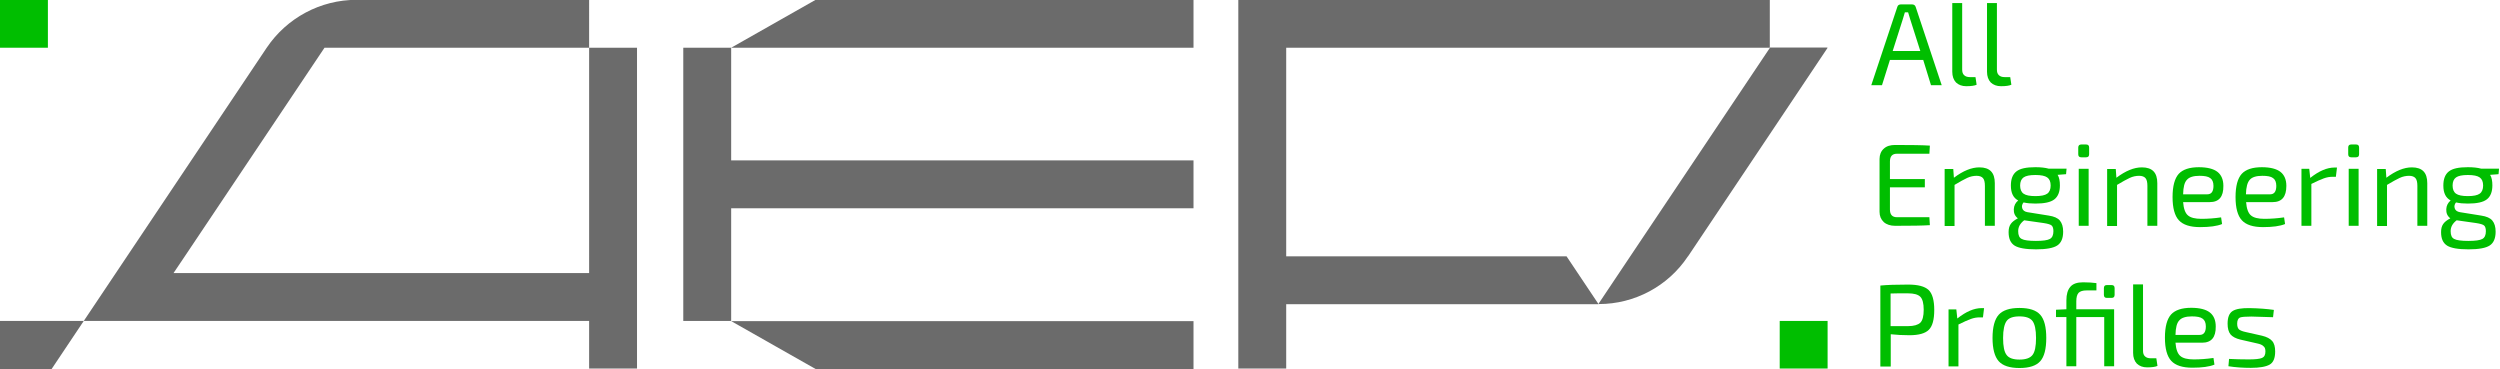 <?xml version="1.0" encoding="utf-8"?>
<!-- Generator: Adobe Illustrator 25.4.1, SVG Export Plug-In . SVG Version: 6.00 Build 0)  -->
<svg version="1.1" id="Layer_1" xmlns="http://www.w3.org/2000/svg" xmlns:xlink="http://www.w3.org/1999/xlink" x="0px" y="0px"
	 viewBox="0 0 1540 227" style="enable-background:new 0 0 1540 227;" xml:space="preserve">
<style type="text/css">
	.st0{fill:#6B6B6B;}
	.st1{fill:#00BE00;}
</style>
<g>
	<g>
		<g>
			<polygon class="st0" points="984.6,187.2 984.8,187.4 984.5,187.4 			"/>
			<rect y="-0.1" class="st1" width="29.5" height="29.5"/>
			<g>
				<polygon class="st0" points="0,227.3 31.8,227.3 51.6,197.7 0,197.7 				"/>
				<path class="st0" d="M362.9,168.2h-256l7-10.4l86-128.4h163V-0.1H219.6c-22.2,0-42.9,11.1-55.3,29.5l0,0L51.6,197.7h311.3v29.5
					h29.5V29.4h-29.5V168.2z"/>
				<polygon class="st0" points="792.3,157.9 792.3,29.4 1090.2,29.4 1090.2,-0.1 762.8,-0.1 762.8,227.3 792.3,227.3 792.3,187.4 
					984.5,187.4 984.6,187.2 965,157.9 				"/>
				<path class="st0" d="M1090.3,29.4l-86,128.4l-19.6,29.3l0.2,0.2h0c22,0,42.6-11,54.8-29.3l0.2-0.2l56.3-84.1l29.5-44.1v-0.3
					H1090.3z"/>
				<g>
					<path class="st0" d="M735.2-0.1H502.4c-52,29.5-52,29.5-52,29.5h284.8V-0.1z"/>
					<path class="st0" d="M735.2,227.3v-29.5H450.4c0,0,0,0,52,29.5H735.2z"/>
					<polygon class="st0" points="420.9,197.7 450.4,197.7 450.4,197.7 450.4,128.3 735.2,128.3 735.2,98.8 450.4,98.8 450.4,29.4 
						420.9,29.4 					"/>
				</g>
			</g>
			<rect x="1096.3" y="197.7" class="st1" width="29.5" height="29.5"/>
		</g>
		<g>
			<g>
				<path class="st1" d="M1184.7,36.9h-20.5l-4.9,15.6h-6.6l16-48.1c0.3-1.2,1.1-1.7,2.4-1.7h6.6c1.3,0,2.1,0.6,2.4,1.7l16,48.1
					h-6.6L1184.7,36.9z M1182.9,31.4l-6.3-19.8c-0.4-1.3-0.8-2.6-1.2-4h-2l-1.2,4l-6.3,19.8H1182.9z"/>
				<path class="st1" d="M1208.7,1.9v40.9c0,1.5,0.3,2.7,1.2,3.5c0.8,0.8,2,1.2,3.6,1.2h3.4l0.7,4.7c-1.3,0.6-3.4,0.9-6.4,0.9
					c-2.6,0-4.7-0.8-6.3-2.3c-1.5-1.6-2.3-3.8-2.3-6.6V1.9H1208.7z"/>
				<path class="st1" d="M1230.1,1.9v40.9c0,1.5,0.3,2.7,1.2,3.5c0.8,0.8,2,1.2,3.6,1.2h3.4l0.7,4.7c-1.3,0.6-3.4,0.9-6.4,0.9
					c-2.6,0-4.7-0.8-6.3-2.3c-1.5-1.6-2.3-3.8-2.3-6.6V1.9H1230.1z"/>
				<path class="st1" d="M1188.5,133.8l0.3,4.9c-4.4,0.3-11.5,0.4-21.4,0.4c-2.9,0-5.3-0.8-7-2.3c-1.7-1.6-2.6-3.7-2.6-6.3V97.9
					c0-2.6,0.9-4.8,2.6-6.3c1.7-1.6,4-2.3,7-2.3c9.8,0,16.9,0.1,21.4,0.4l-0.3,5h-20c-2.9,0-4.3,1.6-4.3,4.8v10.8h21.5v5.1h-21.5
					V129c0,3.2,1.4,4.8,4.3,4.8H1188.5z"/>
				<path class="st1" d="M1203.2,103.9l0.4,5.6c5.7-4.3,10.9-6.4,15.7-6.4c6.4,0,9.5,3.2,9.5,9.7v26.3h-6.1v-24.6
					c0-2.3-0.4-3.9-1.2-4.8c-0.8-0.9-2.1-1.4-3.9-1.4c-1.9,0-3.9,0.4-5.8,1.3s-4.5,2.3-7.8,4.3v25.3h-6.1v-35.1H1203.2z"/>
				<path class="st1" d="M1272.7,107.3l-5.2,0.4c1,1.6,1.4,3.8,1.4,6.5c0,3.9-1.1,6.8-3.4,8.6c-2.3,1.8-6.2,2.6-11.7,2.6
					c-2.7,0-5.1-0.2-7.3-0.7c-0.9,1.1-1.2,2.3-0.8,3.6c0.4,1.3,1.5,2.1,3.2,2.4l13.1,2.1c3.3,0.5,5.6,1.5,6.9,3.1
					c1.3,1.6,2,3.8,2,6.8c0,4.1-1.2,6.9-3.6,8.5c-2.4,1.6-6.8,2.4-13.1,2.4c-6.4,0-10.8-0.8-13.2-2.3c-2.5-1.6-3.7-4.3-3.7-8.3
					c0-2.1,0.4-3.7,1.3-5c0.9-1.3,2.3-2.4,4.4-3.5c-1.8-1.4-2.6-3.2-2.5-5.6c0.1-2.3,1.1-4.1,2.7-5.4c-3-1.6-4.5-4.6-4.5-9.2
					c0-4,1.1-6.9,3.4-8.7s6.1-2.6,11.7-2.6c3.3,0,6,0.3,8.2,0.9h11L1272.7,107.3z M1258.9,137.4l-12-1.7c-2.5,1.9-3.7,4.1-3.7,6.7
					c0,2.5,0.7,4.1,2.2,4.8c1.4,0.8,4.4,1.2,8.7,1.2c4.3,0,7.2-0.4,8.6-1.2c1.5-0.8,2.2-2.4,2.2-4.8c0-1.7-0.4-2.9-1.1-3.5
					C1263.1,138.3,1261.5,137.8,1258.9,137.4z M1246.5,119.3c1.4,1,3.8,1.5,7.3,1.5s5.9-0.5,7.3-1.5c1.4-1,2.1-2.7,2.1-5
					c0-2.4-0.7-4-2.1-5c-1.4-1-3.8-1.5-7.3-1.5c-3.5,0-5.9,0.5-7.3,1.5c-1.4,1-2.1,2.7-2.1,5
					C1244.4,116.6,1245.1,118.3,1246.5,119.3z"/>
				<path class="st1" d="M1282.1,89h2.9c1.3,0,1.9,0.6,1.9,1.9V95c0,1.3-0.6,1.9-1.9,1.9h-2.9c-1.3,0-1.9-0.6-1.9-1.9v-4.1
					C1280.2,89.6,1280.9,89,1282.1,89z M1286.6,139.1h-6.1v-35.1h6.1V139.1z"/>
				<path class="st1" d="M1303.3,103.9l0.4,5.6c5.7-4.3,10.9-6.4,15.7-6.4c6.4,0,9.5,3.2,9.5,9.7v26.3h-6.1v-24.6
					c0-2.3-0.4-3.9-1.2-4.8c-0.8-0.9-2.1-1.4-3.9-1.4c-1.9,0-3.9,0.4-5.8,1.3s-4.5,2.3-7.8,4.3v25.3h-6.1v-35.1H1303.3z"/>
				<path class="st1" d="M1361.2,124.5h-16.4c0.3,4,1.3,6.8,3,8.2c1.6,1.4,4.4,2.1,8.2,2.1c4,0,8.1-0.3,12.2-0.9l0.6,4.1
					c-3.1,1.3-7.7,1.9-13.6,1.9c-6.1,0-10.4-1.4-13-4.2c-2.6-2.8-3.9-7.6-3.9-14.3c0-6.8,1.3-11.5,3.8-14.3
					c2.5-2.7,6.6-4.1,12.4-4.1c5.2,0,9.1,1,11.5,2.9c2.4,1.9,3.6,4.8,3.6,8.6C1369.7,121.2,1366.9,124.5,1361.2,124.5z
					 M1344.8,119.7h14.9c2.5,0,3.8-1.7,3.8-5.2c0-2.3-0.7-3.9-2-4.8c-1.3-1-3.5-1.4-6.6-1.4c-3.7,0-6.3,0.8-7.7,2.4
					C1345.6,112.3,1344.9,115.3,1344.8,119.7z"/>
				<path class="st1" d="M1400,124.5h-16.4c0.3,4,1.3,6.8,3,8.2c1.6,1.4,4.4,2.1,8.2,2.1c4,0,8.1-0.3,12.2-0.9l0.6,4.1
					c-3.1,1.3-7.7,1.9-13.6,1.9c-6.1,0-10.4-1.4-13-4.2c-2.6-2.8-3.9-7.6-3.9-14.3c0-6.8,1.3-11.5,3.8-14.3
					c2.5-2.7,6.6-4.1,12.4-4.1c5.2,0,9.1,1,11.5,2.9c2.4,1.9,3.6,4.8,3.6,8.6C1408.4,121.2,1405.6,124.5,1400,124.5z M1383.5,119.7
					h14.9c2.5,0,3.8-1.7,3.8-5.2c0-2.3-0.7-3.9-2-4.8c-1.3-1-3.5-1.4-6.6-1.4c-3.7,0-6.3,0.8-7.7,2.4
					C1384.4,112.3,1383.6,115.3,1383.5,119.7z"/>
				<path class="st1" d="M1439.6,103.1l-0.7,5.8h-2c-1.8,0-3.6,0.3-5.5,1c-1.9,0.7-4.4,1.8-7.6,3.4v25.8h-6.1v-35.1h4.8l0.6,5.6
					c5.4-4.3,10.4-6.4,15-6.4H1439.6z"/>
				<path class="st1" d="M1448.4,89h2.9c1.3,0,1.9,0.6,1.9,1.9V95c0,1.3-0.6,1.9-1.9,1.9h-2.9c-1.3,0-1.9-0.6-1.9-1.9v-4.1
					C1446.5,89.6,1447.1,89,1448.4,89z M1452.9,139.1h-6.1v-35.1h6.1V139.1z"/>
				<path class="st1" d="M1469.6,103.9l0.4,5.6c5.7-4.3,10.9-6.4,15.7-6.4c6.4,0,9.5,3.2,9.5,9.7v26.3h-6.1v-24.6
					c0-2.3-0.4-3.9-1.2-4.8c-0.8-0.9-2.1-1.4-3.9-1.4c-1.9,0-3.9,0.4-5.8,1.3s-4.5,2.3-7.8,4.3v25.3h-6.1v-35.1H1469.6z"/>
				<path class="st1" d="M1539.1,107.3l-5.2,0.4c1,1.6,1.4,3.8,1.4,6.5c0,3.9-1.1,6.8-3.4,8.6c-2.3,1.8-6.2,2.6-11.7,2.6
					c-2.7,0-5.1-0.2-7.3-0.7c-0.9,1.1-1.2,2.3-0.8,3.6c0.4,1.3,1.5,2.1,3.2,2.4l13.1,2.1c3.3,0.5,5.6,1.5,6.9,3.1
					c1.3,1.6,2,3.8,2,6.8c0,4.1-1.2,6.9-3.6,8.5c-2.4,1.6-6.8,2.4-13.1,2.4c-6.4,0-10.8-0.8-13.2-2.3c-2.5-1.6-3.7-4.3-3.7-8.3
					c0-2.1,0.4-3.7,1.3-5c0.9-1.3,2.3-2.4,4.4-3.5c-1.8-1.4-2.6-3.2-2.5-5.6c0.1-2.3,1.1-4.1,2.7-5.4c-3-1.6-4.5-4.6-4.5-9.2
					c0-4,1.1-6.9,3.4-8.7s6.1-2.6,11.7-2.6c3.3,0,6,0.3,8.2,0.9h11L1539.1,107.3z M1525.3,137.4l-12-1.7c-2.5,1.9-3.7,4.1-3.7,6.7
					c0,2.5,0.7,4.1,2.2,4.8c1.4,0.8,4.4,1.2,8.7,1.2c4.3,0,7.2-0.4,8.6-1.2c1.5-0.8,2.2-2.4,2.2-4.8c0-1.7-0.4-2.9-1.1-3.5
					C1529.5,138.3,1527.9,137.8,1525.3,137.4z M1512.9,119.3c1.4,1,3.8,1.5,7.3,1.5s5.9-0.5,7.3-1.5c1.4-1,2.1-2.7,2.1-5
					c0-2.4-0.7-4-2.1-5c-1.4-1-3.8-1.5-7.3-1.5c-3.5,0-5.9,0.5-7.3,1.5c-1.4,1-2.1,2.7-2.1,5
					C1510.8,116.6,1511.5,118.3,1512.9,119.3z"/>
				<path class="st1" d="M1158.3,225.7v-49.8c4-0.4,9.7-0.6,17.1-0.6c6.1,0,10.2,1.1,12.6,3.3c2.3,2.2,3.5,6.3,3.5,12.3
					c0,6-1.1,10.1-3.4,12.3c-2.2,2.2-6.2,3.3-11.9,3.3c-3.9,0-7.8-0.2-11.5-0.6v19.9H1158.3z M1164.6,200.9h10.7
					c3.7,0,6.2-0.8,7.6-2.1c1.4-1.4,2.1-4,2.1-8c0-3.9-0.7-6.6-2.1-8c-1.4-1.4-3.9-2.1-7.6-2.1c-5.2,0-8.8,0-10.7,0.1V200.9z"/>
				<path class="st1" d="M1222.2,189.7l-0.7,5.8h-2c-1.8,0-3.6,0.3-5.5,1c-1.9,0.7-4.4,1.8-7.6,3.4v25.8h-6.1v-35.1h4.8l0.6,5.6
					c5.4-4.3,10.4-6.4,15-6.4H1222.2z"/>
				<path class="st1" d="M1244,189.7c6.1,0,10.3,1.4,12.8,4.2c2.5,2.8,3.7,7.6,3.7,14.3c0,6.7-1.2,11.5-3.7,14.3
					c-2.5,2.8-6.7,4.2-12.8,4.2c-6,0-10.3-1.4-12.8-4.2c-2.5-2.8-3.8-7.6-3.8-14.3c0-6.7,1.3-11.5,3.8-14.3
					C1233.7,191.1,1238,189.7,1244,189.7z M1252,197.7c-1.5-1.9-4.1-2.8-8-2.8c-3.9,0-6.5,0.9-7.9,2.8c-1.4,1.9-2.2,5.4-2.2,10.5
					c0,5.1,0.7,8.6,2.2,10.5c1.4,1.9,4.1,2.8,7.9,2.8c3.8,0,6.5-0.9,8-2.8c1.5-1.9,2.2-5.4,2.2-10.5
					C1254.2,203,1253.4,199.6,1252,197.7z"/>
				<path class="st1" d="M1302.3,190.5v35.1h-6.1v-30.3H1279v30.3h-6.1v-30.3h-6.4v-4.5l6.4-0.3V185c0-3.7,0.8-6.4,2.4-8.3
					c1.6-1.9,4.2-2.8,7.9-2.8c3.2,0,5.9,0.2,8.2,0.5v4.5h-6.1c-2.3,0-3.9,0.5-4.9,1.5c-0.9,1-1.4,2.7-1.4,5.2v4.9H1302.3z
					 M1297.8,175.6h2.9c1.3,0,1.9,0.6,1.9,1.9v4.1c0,1.3-0.6,1.9-1.9,1.9h-2.9c-1.2,0-1.8-0.6-1.8-1.9v-4.1
					C1296,176.2,1296.6,175.6,1297.8,175.6z"/>
				<path class="st1" d="M1320.1,175.2V216c0,1.5,0.3,2.7,1.2,3.5c0.8,0.8,2,1.2,3.6,1.2h3.4l0.7,4.7c-1.3,0.6-3.4,0.9-6.4,0.9
					c-2.6,0-4.7-0.8-6.3-2.3c-1.5-1.6-2.3-3.8-2.3-6.6v-42.2H1320.1z"/>
				<path class="st1" d="M1356.5,211.1h-16.4c0.3,4,1.3,6.8,3,8.2c1.6,1.4,4.4,2.1,8.2,2.1c4,0,8.1-0.3,12.2-0.9l0.6,4.1
					c-3.1,1.3-7.7,1.9-13.6,1.9c-6.1,0-10.4-1.4-13-4.2c-2.6-2.8-3.9-7.6-3.9-14.3c0-6.8,1.3-11.5,3.8-14.3
					c2.5-2.7,6.6-4.1,12.4-4.1c5.2,0,9.1,1,11.5,2.9c2.4,1.9,3.6,4.8,3.6,8.6C1365,207.8,1362.2,211.1,1356.5,211.1z M1340.1,206.3
					h14.9c2.5,0,3.8-1.7,3.8-5.2c0-2.3-0.7-3.9-2-4.8c-1.3-1-3.5-1.4-6.6-1.4c-3.7,0-6.3,0.8-7.7,2.4
					C1340.9,198.9,1340.2,201.9,1340.1,206.3z"/>
				<path class="st1" d="M1390.2,211.5l-10.1-2.3c-2.9-0.7-4.9-1.8-6.1-3.2c-1.2-1.5-1.8-3.7-1.8-6.6c0-3.9,1-6.5,3.1-7.8
					c2-1.3,5.6-1.9,10.6-1.8c5.6,0.1,10.6,0.5,14.8,1.1l-0.5,4.5c-7.3-0.2-11.8-0.4-13.4-0.4c-3.6,0-5.9,0.2-7,0.6
					c-1.1,0.5-1.7,1.8-1.7,3.8c0,1.7,0.4,2.8,1.1,3.5c0.7,0.6,2.1,1.2,4,1.6l10.2,2.3c2.9,0.7,5,1.8,6.2,3.2
					c1.3,1.4,1.9,3.6,1.9,6.5c0,4.1-1.1,6.8-3.4,8.1c-2.3,1.3-6.1,2-11.6,2c-4.9,0-9.5-0.3-13.8-1l0.4-4.5c4.1,0.2,8.1,0.3,12.1,0.3
					c4.1,0,6.8-0.3,8.2-0.9c1.4-0.6,2.1-1.9,2.1-4c0-1.6-0.4-2.7-1.3-3.3C1393.6,212.5,1392.2,211.9,1390.2,211.5z"/>
			</g>
		</g>
	</g>
</g>
</svg>
